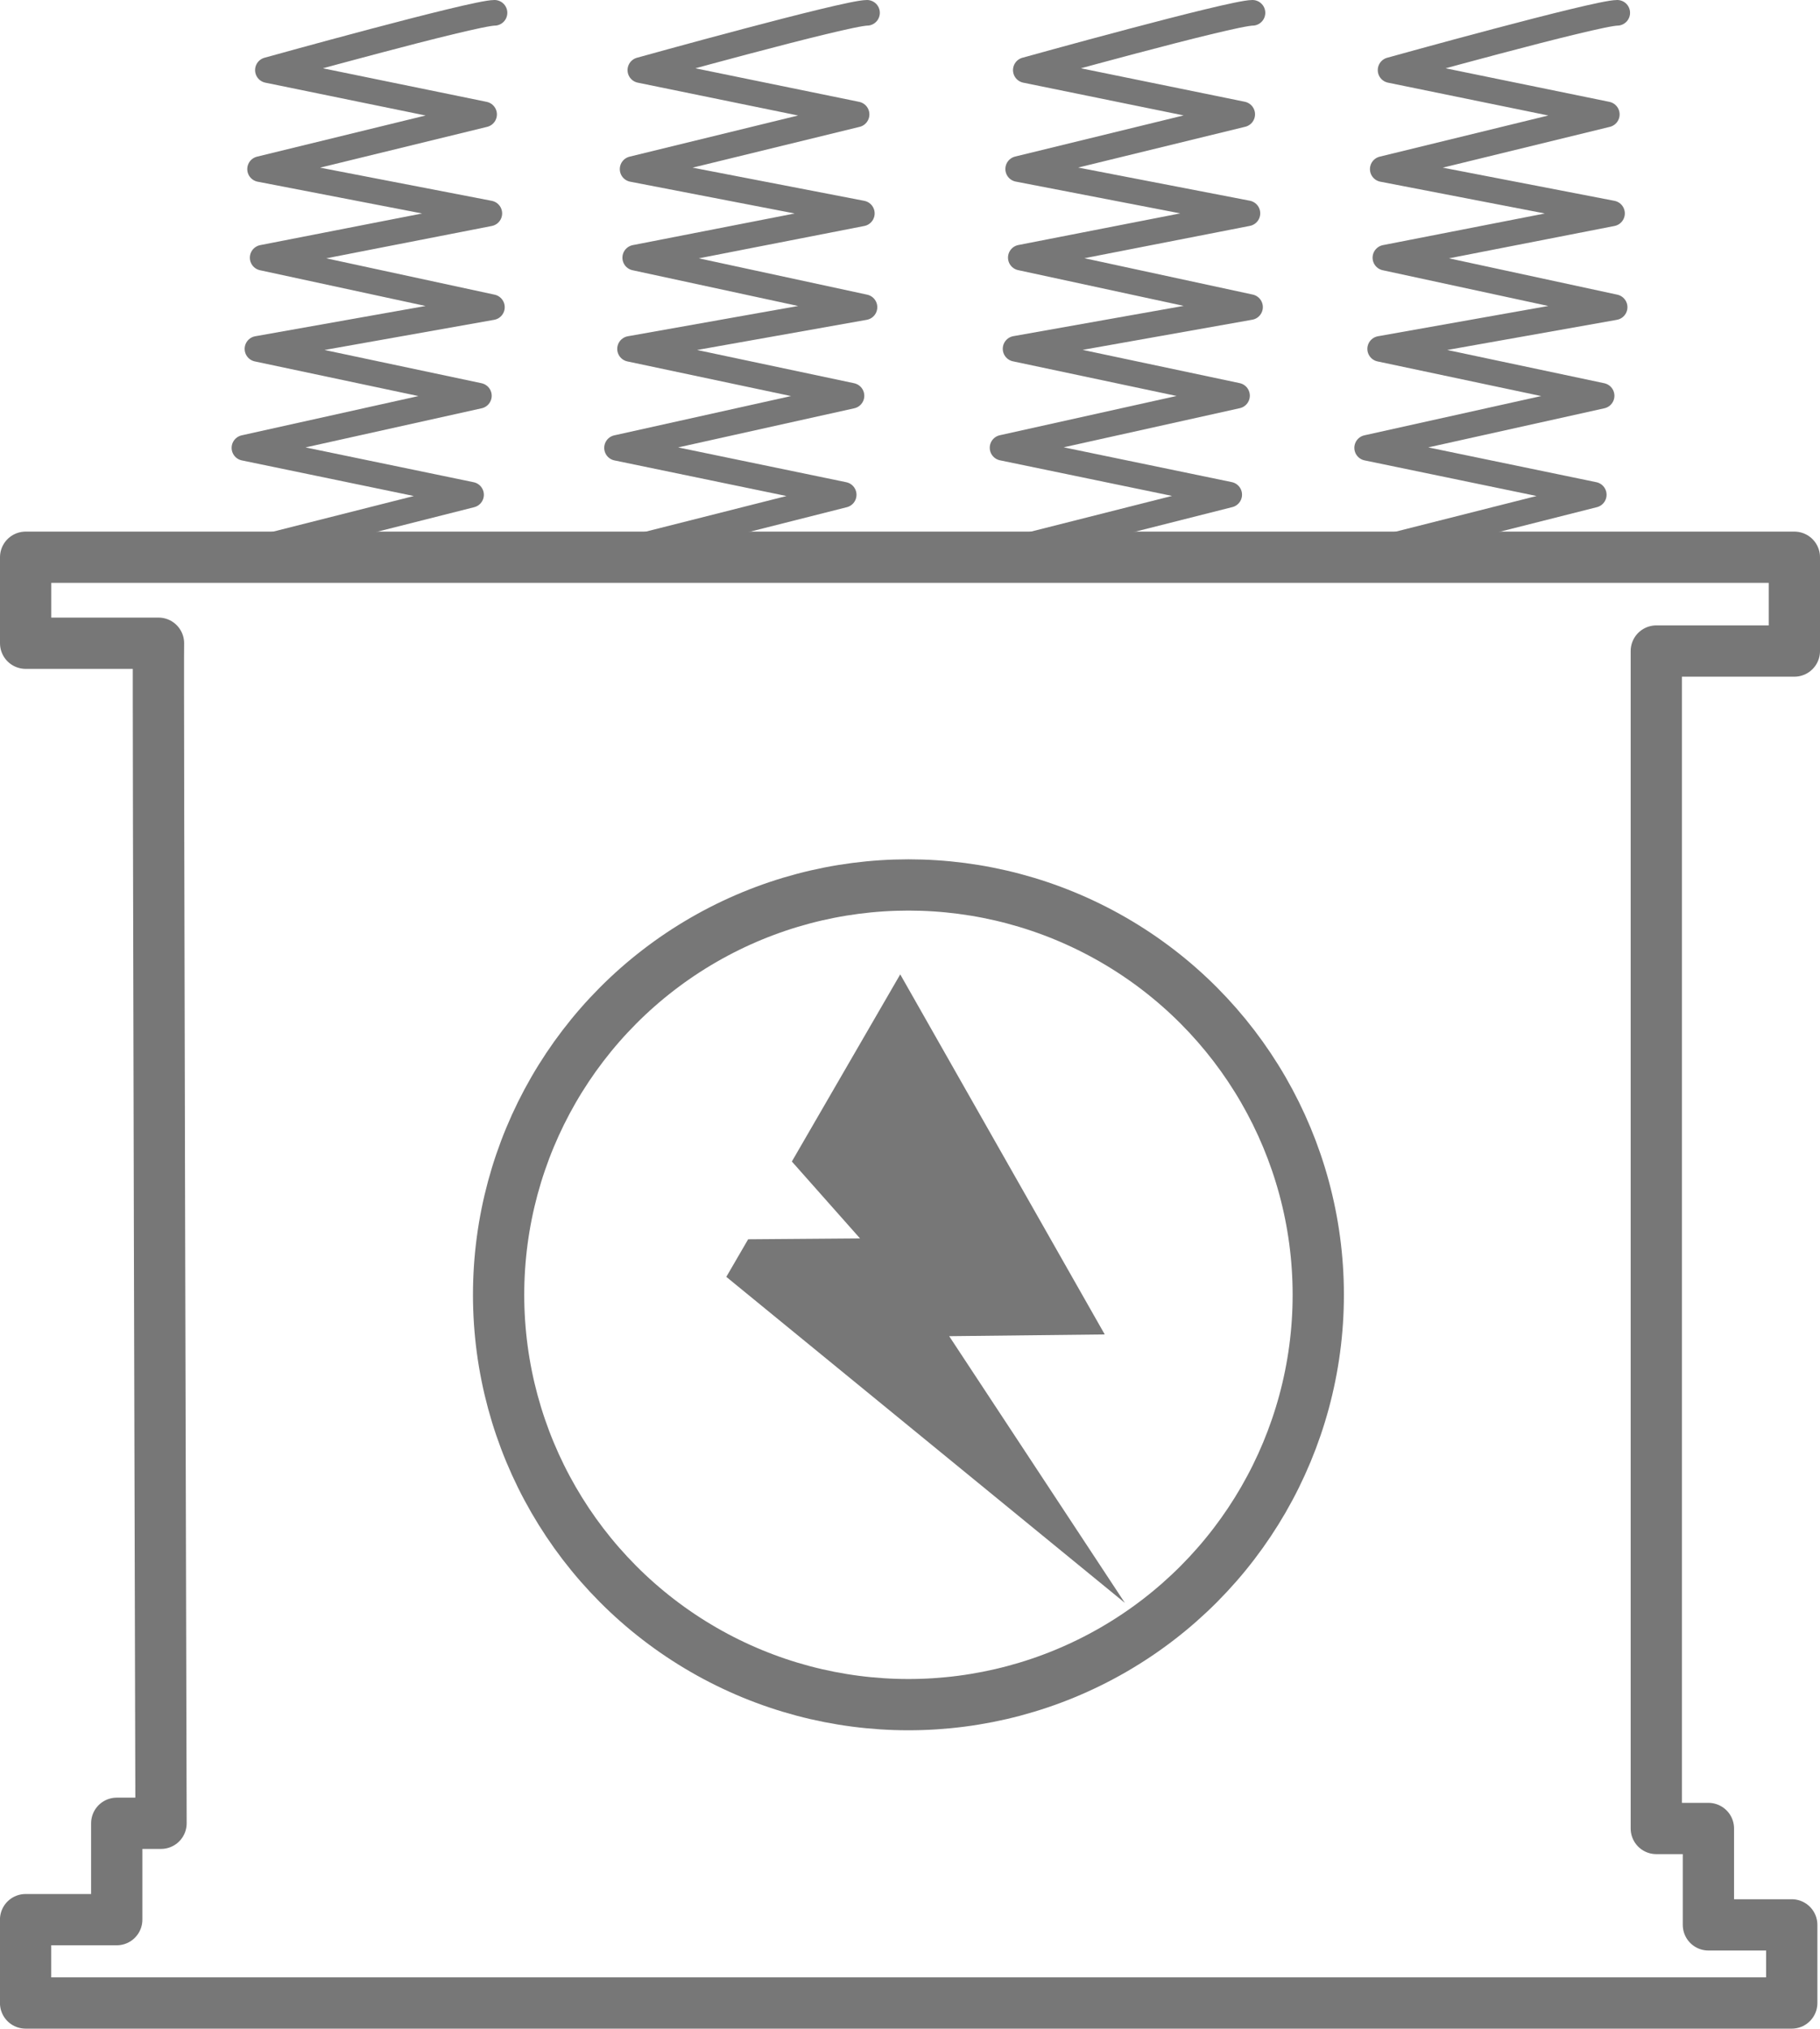 <?xml version="1.0" encoding="utf-8"?>
<!DOCTYPE svg PUBLIC "-//W3C//DTD SVG 1.1//EN" "http://www.w3.org/Graphics/SVG/1.1/DTD/svg11.dtd">
<svg xmlns="http://www.w3.org/2000/svg" width="71" height="79.138" viewBox="0 0 71 79.138">
  <g id="power-distribution" transform="translate(-995 -3170.107)">
    <path id="Path_73" data-name="Path 73" d="M48.242,337.236H43.059v-3.354h69v3.659h-5.386v45.932h2.033v3.76h3.251v3.048h-68.9v-3.252h3.556V383.27h1.728S48.216,337.261,48.242,337.236Z" transform="translate(952.941 2857.963)" fill="none" stroke="#777" stroke-linecap="round" stroke-linejoin="round" stroke-width="2"/>
    <path id="Path_74" data-name="Path 74" d="M60.226,315.441c-.813,0-8.84,2.235-8.84,2.235l8.434,1.728-8.739,2.134,8.943,1.728-8.842,1.728,8.943,1.931-9.146,1.626,8.638,1.829-9.146,2.032,8.84,1.83-8.434,2.134" transform="translate(954.065 2855.166)" fill="none" stroke="#777" stroke-linecap="round" stroke-linejoin="round" stroke-width="1"/>
    <path id="Path_75" data-name="Path 75" d="M72.844,315.441c-.813,0-8.842,2.235-8.842,2.235l8.435,1.728L63.7,321.538l8.942,1.728-8.84,1.728,8.943,1.931L63.6,328.551l8.638,1.829-9.146,2.032,8.842,1.83-8.435,2.134" transform="translate(955.979 2855.166)" fill="none" stroke="#777" stroke-linecap="round" stroke-linejoin="round" stroke-width="1"/>
    <path id="Path_76" data-name="Path 76" d="M85.9,315.441c-.813,0-8.842,2.235-8.842,2.235L85.5,319.4l-8.74,2.134,8.943,1.728-8.84,1.728,8.942,1.931-9.146,1.626,8.638,1.829-9.146,2.032,8.842,1.83-8.435,2.134" transform="translate(957.96 2855.166)" fill="none" stroke="#777" stroke-linecap="round" stroke-linejoin="round" stroke-width="1"/>
    <path id="Path_77" data-name="Path 77" d="M98.256,315.441c-.813,0-8.842,2.235-8.842,2.235l8.435,1.728-8.74,2.134,8.943,1.728-8.84,1.728,8.942,1.931-9.146,1.626,8.638,1.829L88.5,332.411l8.84,1.83-8.434,2.134" transform="translate(959.834 2855.166)" fill="none" stroke="#777" stroke-linecap="round" stroke-linejoin="round" stroke-width="1"/>
    <circle id="Ellipse_2" data-name="Ellipse 2" cx="15.988" cy="15.988" r="15.988" transform="translate(1014.451 3204.629)" stroke-width="2" stroke="#777" stroke-linecap="round" stroke-linejoin="round" fill="none"/>
    <path id="Path_78" data-name="Path 78" d="M300.817,325.762l-15.547-12.717.852-1.466,4.364-.034-2.659-3,4.228-7.3,7.978,14.046-6.068.068Z" transform="translate(738.064 2906.872)" fill="#777"/>
  </g>
</svg>
